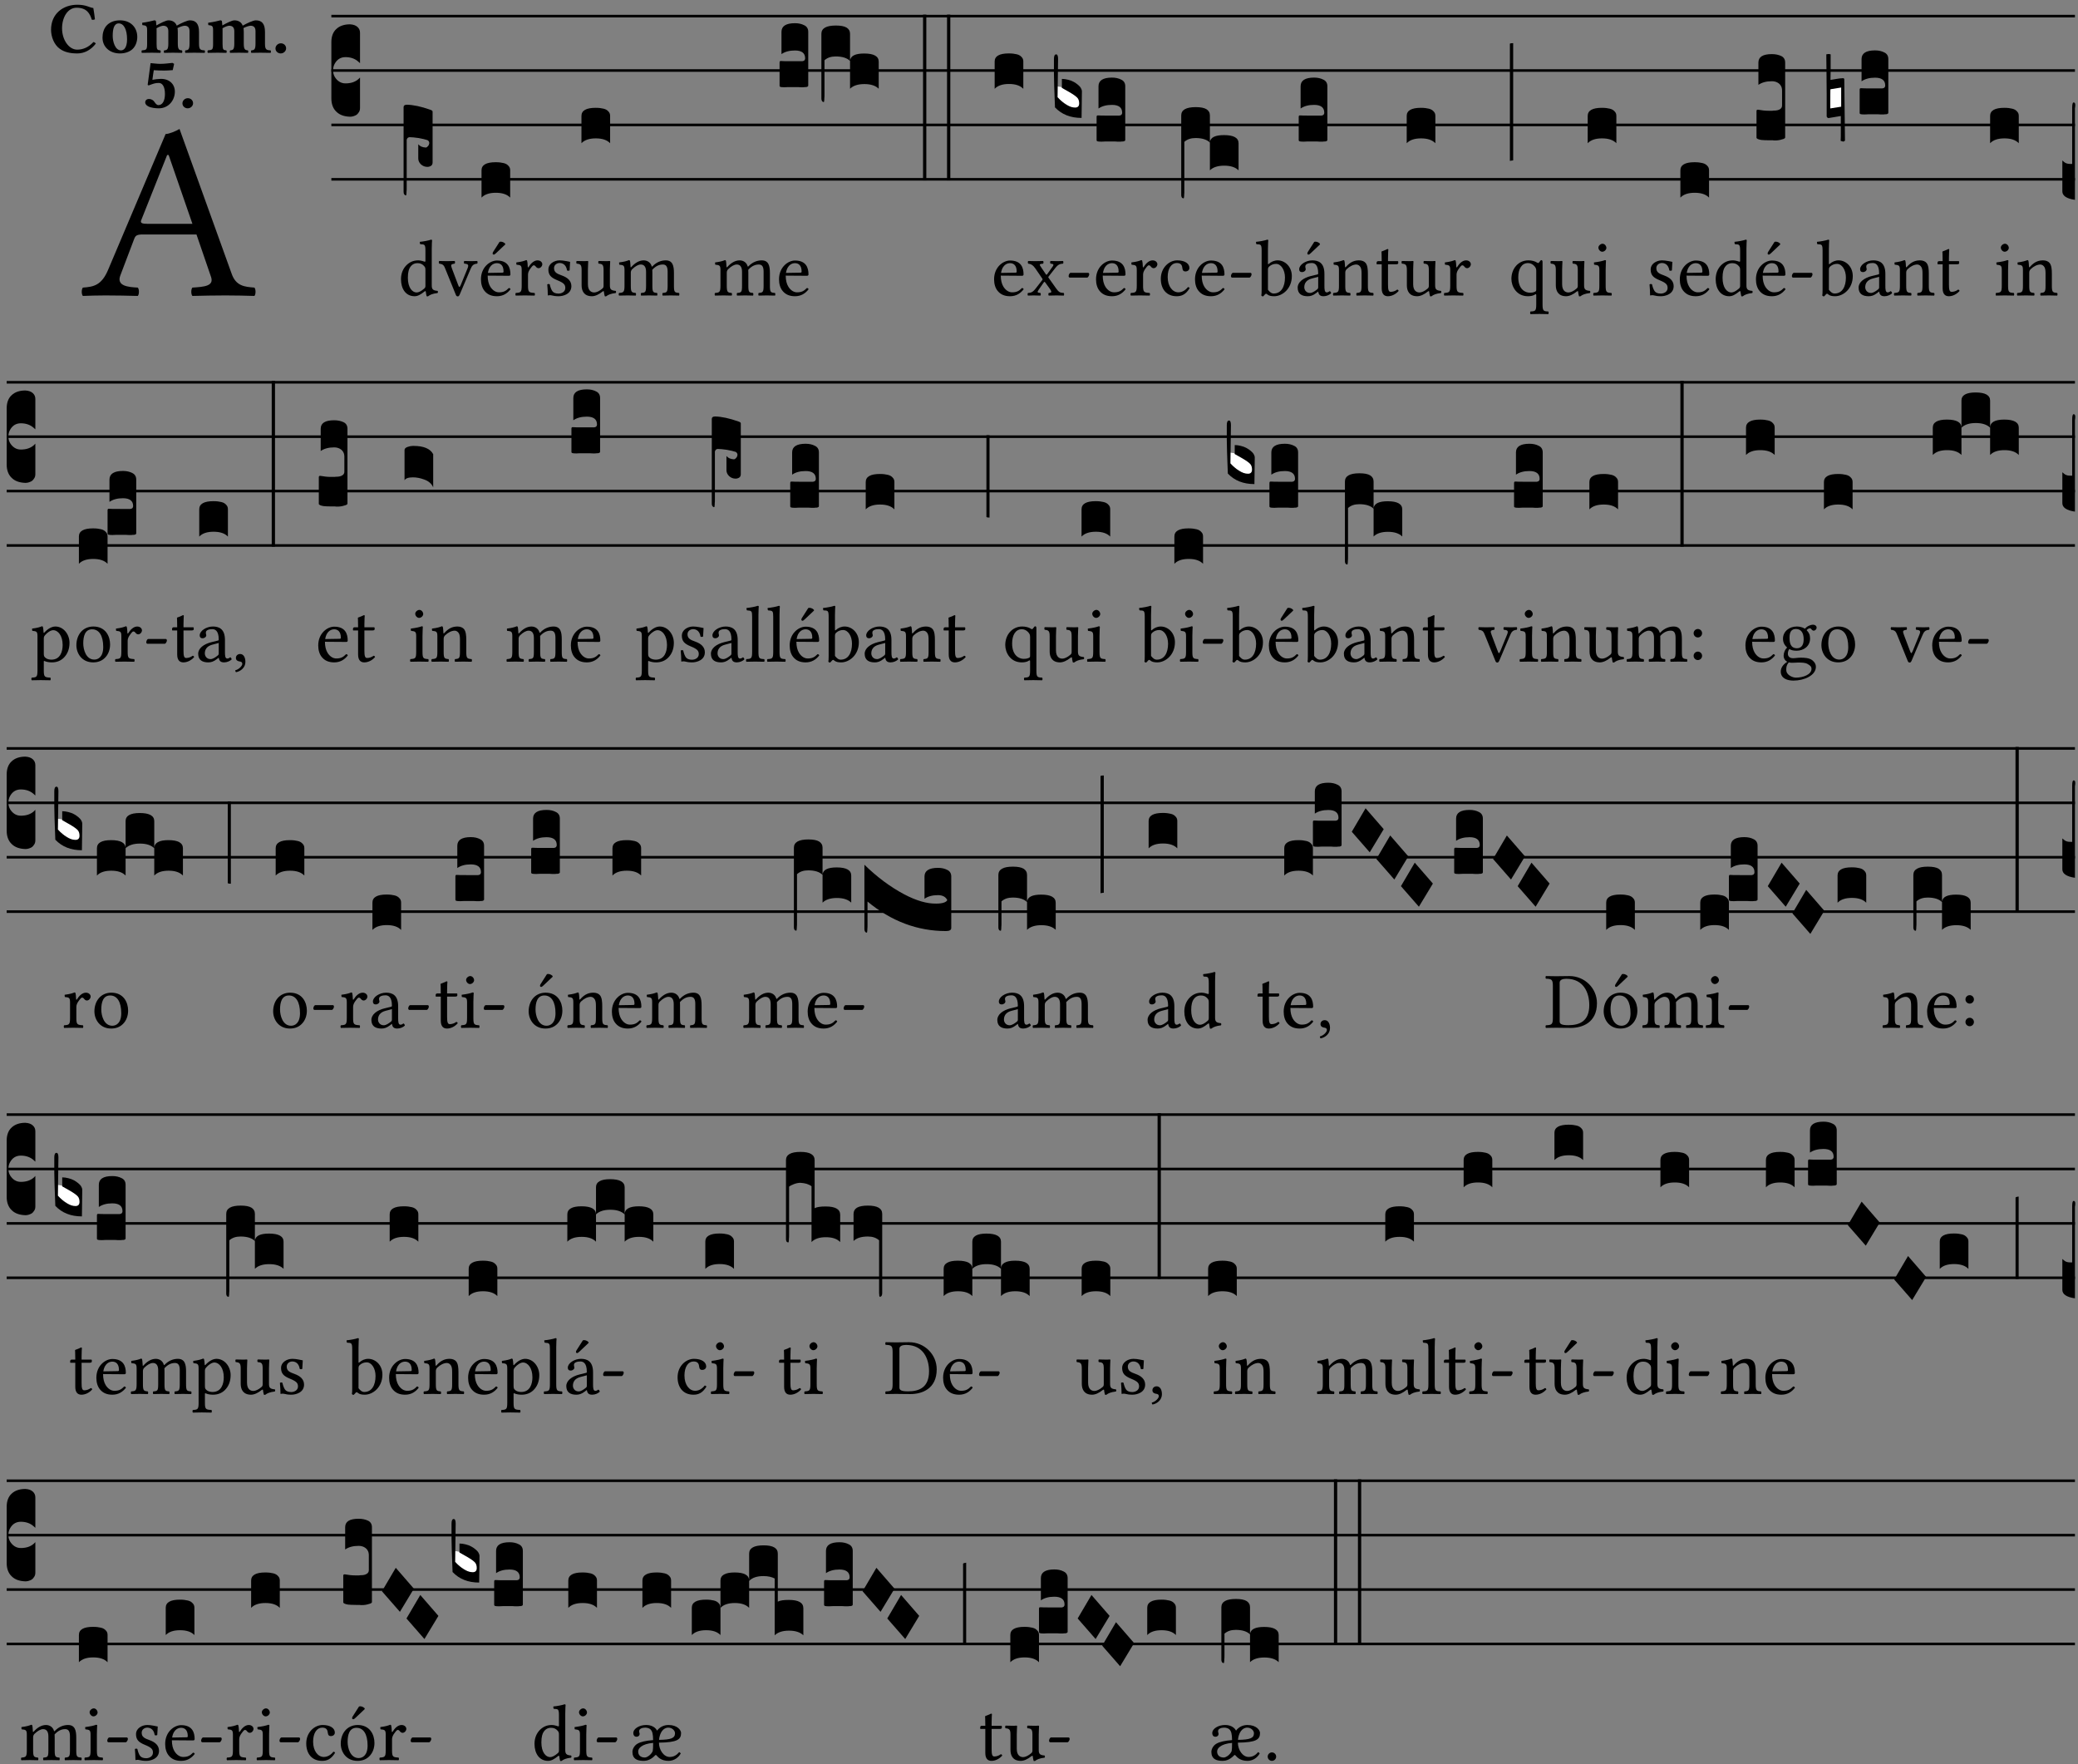 <?xml version="1.0" encoding="UTF-8" standalone="no"?>
<!DOCTYPE svg PUBLIC "-//W3C//DTD SVG 1.1//EN" "http://www.w3.org/Graphics/SVG/1.1/DTD/svg11.dtd">
<svg xmlns="http://www.w3.org/2000/svg" xmlns:xlink="http://www.w3.org/1999/xlink" version="1.1" width="311pt" height="264pt" viewBox="0 0 311 264">
<rect x="0" y="0" width="311" height="264" fill="#808080" stroke="none"/>
<g enable-background="new">
<clipPath id="cp0">
<path transform="matrix(1,0,0,-1,-71,5598)" d="M 0 0 L 453.543 0 L 453.543 5669.291 L 0 5669.291 Z "/>
</clipPath>
<g clip-path="url(#cp0)">
<symbol id="font_1_22">
<path d="M .262 .285 C .24 .285 .233 .288 .236 .298 L .339 .557 L .345 .557 L .439 .285 L .262 .285 M .154 .081 L .209 .226 C .214 .239 .22 .243 .244 .243 L .455 .243 L .513 .074 C .524 .039 .486 .036 .439 .033 C .433 .027 .433 .006 .439 0 C .476 .001 .531 .002 .57 .002 C .611 .002 .649 .001 .684 0 C .69 .006 .69 .027 .684 .033 C .645 .036 .611 .039 .594 .088 L .388 .66 C .373 .651 .346 .64 .333 .64 L .106 .104 C .08 .042 .049 .036 .006 .033 C 0 .027 0 .006 .006 0 C .032 .001 .064 .002 .095 .002 C .136 .002 .186 .001 .223 0 C .229 .006 .229 .027 .223 .033 C .185 .035 .138 .039 .154 .081 Z "/>
</symbol>
<use xlink:href="#font_1_22" transform="matrix(37.858,0,0,-37.858,12.179,44.286)"/>
<symbol id="font_2_24">
<path d="M .36 0 C .457 0 .546 .046 .614 .135 C .609 .144 .592 .156 .581 .156 C .51 .078 .429 .052 .359 .052 C .243 .052 .151 .188 .151 .344 C .151 .499 .231 .627 .35 .627 C .488 .627 .533 .549 .559 .463 C .571 .459 .59 .462 .602 .468 C .597 .52 .589 .568 .58 .623 C .529 .628 .484 .668 .361 .668 C .165 .668 0 .545 0 .325 C 0 .231 .04 .12 .121 .063 C .185 .017 .263 0 .36 0 Z "/>
</symbol>
<symbol id="font_2_50">
<path d="M .223 .412 C .291 .412 .337 .331 .337 .194 C .337 .073 .29 .042 .254 .042 C .172 .042 .14 .165 .14 .239 C .14 .331 .156 .412 .223 .412 M 0 .217 C 0 .086 .103 0 .238 0 C .308 0 .367 .02 .409 .057 C .459 .102 .477 .17 .477 .226 C .477 .356 .387 .454 .239 .454 C .156 .454 .094 .425 .054 .38 C .016 .336 0 .276 0 .217 Z "/>
</symbol>
<symbol id="font_2_4e">
<path d="M .208 .124 L .208 .323 C .208 .328 .207 .333 .207 .337 C .246 .361 .282 .372 .299 .372 C .339 .372 .369 .354 .369 .297 L .369 .13 C .369 .046 .353 .037 .312 .034 C .306 .028 .306 .006 .312 0 C .354 .001 .386 .002 .434 .002 C .482 .002 .513 .001 .556 0 C .562 .006 .562 .028 .556 .034 C .516 .037 .499 .046 .499 .13 L .499 .286 C .499 .31 .497 .33 .495 .34 C .533 .36 .575 .372 .592 .372 C .632 .372 .66 .354 .66 .297 L .66 .13 C .66 .046 .644 .037 .603 .034 C .597 .028 .597 .006 .603 0 C .645 .001 .677 .002 .725 .002 C .78 .002 .824 .001 .867 0 C .873 .006 .873 .028 .867 .034 C .806 .037 .79 .046 .79 .13 L .79 .286 C .79 .396 .75 .446 .664 .446 C .627 .446 .542 .406 .484 .373 C .469 .417 .429 .446 .371 .446 C .335 .446 .262 .408 .205 .376 C .203 .405 .2 .429 .2 .429 C .199 .441 .191 .446 .177 .446 C .14 .436 .08 .422 .011 .413 C .009 .407 .011 .387 .013 .381 C .067 .375 .078 .368 .078 .311 L .078 .124 C .078 .041 .067 .039 .006 .034 C 0 .028 0 .006 .006 0 C .048 .001 .089 .002 .143 .002 C .188 .002 .217 .001 .26 0 C .266 .006 .266 .028 .26 .034 C .218 .038 .208 .041 .208 .124 Z "/>
</symbol>
<symbol id="font_2_f">
<path d="M 0 .068 C 0 .03 .032 0 .072 0 C .112 0 .146 .032 .146 .07 C .146 .109 .114 .139 .074 .139 C .034 .139 0 .107 0 .068 Z "/>
</symbol>
<symbol id="font_2_16">
<path d="M .271 .198 C .271 .1 .236 .044 .181 .044 C .161 .044 .142 .064 .126 .089 C .113 .109 .088 .128 .051 .128 C .015 .128 0 .103 0 .081 C 0 .063 .014 .041 .04 .028 C .078 .007 .139 0 .187 0 C .32 0 .407 .109 .407 .229 C .407 .329 .335 .404 .217 .404 C .186 .404 .123 .397 .099 .391 C .106 .443 .112 .491 .118 .523 C .15 .52 .221 .518 .263 .518 C .299 .518 .317 .52 .378 .524 L .397 .61 L .374 .623 C .301 .616 .264 .61 .204 .61 C .163 .61 .131 .616 .074 .62 L .034 .322 L .047 .314 C .12 .341 .138 .348 .188 .348 C .235 .348 .271 .298 .271 .198 Z "/>
</symbol>
<use xlink:href="#font_2_24" transform="matrix(10.909,0,0,-10.909,7.64,7.996)"/>
<use xlink:href="#font_2_50" transform="matrix(10.909,0,0,-10.909,15.341,7.996)"/>
<use xlink:href="#font_2_4e" transform="matrix(10.909,0,0,-10.909,21.167,7.909)"/>
<use xlink:href="#font_2_4e" transform="matrix(10.909,0,0,-10.909,31.04,7.909)"/>
<use xlink:href="#font_2_f" transform="matrix(10.909,0,0,-10.909,41.229,7.996)"/>
<use xlink:href="#font_2_16" transform="matrix(10.909,0,0,-10.909,21.729,16.21)"/>
<use xlink:href="#font_2_f" transform="matrix(10.909,0,0,-10.909,27.304,16.21)"/>
<path transform="matrix(1,0,0,-1,49.592,2.411)" stroke-width=".388" stroke-linecap="butt" stroke-miterlimit="10" stroke-linejoin="miter" fill="none" stroke="#000000" d="M 0 0 L 260.951 0 "/>
<path transform="matrix(1,0,0,-1,49.592,10.552)" stroke-width=".388" stroke-linecap="butt" stroke-miterlimit="10" stroke-linejoin="miter" fill="none" stroke="#000000" d="M 0 0 L 260.951 0 "/>
<path transform="matrix(1,0,0,-1,49.592,18.693)" stroke-width=".388" stroke-linecap="butt" stroke-miterlimit="10" stroke-linejoin="miter" fill="none" stroke="#000000" d="M 0 0 L 260.951 0 "/>
<path transform="matrix(1,0,0,-1,49.592,26.833)" stroke-width=".388" stroke-linecap="butt" stroke-miterlimit="10" stroke-linejoin="miter" fill="none" stroke="#000000" d="M 0 0 L 260.951 0 "/>
<symbol id="font_3_d">
<path d="M 0 .106 L 0 .432 C 0 .465 .01 .491 .029 .508 C .048 .526 .075 .535 .108 .535 C .127 .534 .141 .529 .151 .52 C .161 .511 .166 .5 .166 .486 L .166 .31 L .156 .319 C .137 .336 .112 .345 .082 .345 C .054 .345 .033 .332 .019 .306 C .013 .295 .01 .282 .01 .268 C .01 .255 .013 .242 .02 .23 C .027 .219 .035 .21 .046 .203 C .057 .196 .069 .193 .082 .193 C .113 .193 .137 .201 .156 .217 L .166 .227 L .166 .05 C .166 .039 .163 .03 .157 .023 C .152 .015 .145 .009 .136 .006 C .127 .002 .118 0 .108 0 C .075 .001 .048 .01 .029 .029 C .01 .047 0 .073 0 .106 Z "/>
</symbol>
<use xlink:href="#font_3_d" transform="matrix(25.843,0,0,-25.843,49.592,17.465)"/>
<symbol id="font_1_45">
<path d="M .306 .137 C .306 .118 .304 .11 .29 .098 C .253 .066 .221 .05 .196 .05 C .142 .05 .086 .109 .086 .234 C .086 .306 .1 .346 .115 .367 C .146 .414 .188 .417 .208 .417 C .244 .417 .269 .404 .289 .381 C .303 .365 .306 .358 .306 .327 L .306 .137 M .295 .063 C .299 .067 .309 .069 .31 .062 C .312 .037 .321 .003 .321 .003 C .329 0 .334 0 .34 .003 C .362 .021 .397 .036 .458 .043 C .464 .049 .464 .064 .458 .07 C .394 .075 .385 .094 .385 .143 L .385 .596 C .385 .661 .389 .701 .389 .701 C .389 .708 .385 .711 .376 .711 C .351 .701 .276 .687 .236 .684 C .234 .676 .236 .66 .242 .654 C .294 .651 .306 .656 .306 .572 L .306 .444 C .306 .437 .304 .435 .297 .435 C .293 .435 .252 .452 .219 .452 C .153 .452 .109 .43 .069 .392 C .026 .349 0 .29 0 .216 C 0 .093 .062 .003 .17 .003 C .209 .003 .246 .023 .295 .063 Z "/>
</symbol>
<use xlink:href="#font_1_45" transform="matrix(11.955,0,0,-11.955,60.014,44.365)"/>
<symbol id="font_3_1e3">
<path d="M 0 .021 L 0 .512 C .001 .521 .007 .525 .02 .525 C .056 .524 .101 .515 .154 .496 C .163 .493 .168 .49 .168 .485 L .168 .19 C .168 .186 .167 .183 .166 .18 C .165 .177 .163 .174 .16 .172 C .157 .17 .154 .168 .15 .167 C .147 .166 .143 .165 .138 .165 C .123 .165 .111 .17 .1 .18 C .09 .19 .085 .201 .085 .214 L .085 .296 C .095 .284 .109 .278 .128 .277 C .133 .277 .137 .28 .141 .285 C .146 .29 .148 .296 .149 .303 C .148 .312 .144 .317 .138 .32 C .126 .324 .109 .328 .087 .332 C .065 .335 .048 .337 .035 .337 C .032 .337 .028 .336 .024 .333 C .021 .33 .019 .326 .018 .322 L .018 .047 C .018 .036 .018 .027 .017 .021 C .017 .015 .017 .01 .016 .007 C .016 .004 .016 .002 .015 .001 C .014 0 .013 0 .011 0 C .008 .001 .005 .004 .003 .007 C .001 .01 0 .015 0 .021 Z "/>
</symbol>
<use xlink:href="#font_3_1e3" transform="matrix(25.843,0,0,-25.843,60.402,29.237)"/>
<symbol id="font_1_57">
<path d="M .32 .41 C .374 .406 .379 .393 .358 .343 L .278 .147 C .261 .107 .256 .108 .241 .15 L .168 .343 C .151 .391 .146 .403 .2 .41 C .206 .416 .206 .437 .2 .443 C .167 .442 .132 .441 .099 .441 C .066 .441 .036 .442 .006 .443 C 0 .437 0 .416 .006 .41 C .059 .403 .066 .387 .086 .337 L .214 .021 C .22 .006 .226 0 .239 0 C .249 0 .255 .006 .263 .023 L .396 .336 C .415 .379 .426 .405 .482 .41 C .488 .416 .488 .437 .482 .443 C .462 .442 .438 .441 .412 .441 C .379 .441 .345 .442 .32 .443 C .314 .437 .314 .416 .32 .41 Z "/>
</symbol>
<symbol id="font_1_a9">
<path d="M .233 .681 L .157 .562 C .149 .549 .146 .545 .146 .534 C .146 .527 .153 .521 .16 .521 C .167 .521 .175 .525 .19 .54 L .305 .649 L .302 .66 C .279 .682 .253 .683 .247 .683 C .242 .683 .236 .682 .233 .681 M .087 .292 C .106 .405 .176 .414 .2 .414 C .238 .414 .283 .393 .283 .309 C .283 .3 .279 .295 .268 .295 L .087 .292 M .349 .103 C .312 .065 .283 .049 .225 .049 C .189 .049 .147 .07 .116 .121 C .096 .154 .084 .2 .084 .258 L .35 .256 C .362 .256 .369 .262 .369 .273 C .369 .357 .339 .447 .2 .447 C .113 .447 0 .364 0 .212 C 0 .156 .014 .102 .047 .064 C .081 .024 .128 0 .2 0 C .276 0 .33 .035 .37 .087 C .367 .097 .361 .102 .349 .103 Z "/>
</symbol>
<use xlink:href="#font_1_57" transform="matrix(11.955,0,0,-11.955,65.657,44.353)"/>
<use xlink:href="#font_1_a9" transform="matrix(11.955,0,0,-11.955,71.981,44.33)"/>
<symbol id="font_3_40">
<path d="M .082 .205 C .101 .205 .116 .203 .128 .2 C .141 .197 .15 .191 .156 .184 C .163 .177 .166 .169 .166 .158 L .166 0 C .148 .019 .12 .028 .083 .028 C .046 .028 .018 .019 0 0 L 0 .158 C 0 .189 .027 .205 .082 .205 Z "/>
</symbol>
<use xlink:href="#font_3_40" transform="matrix(25.843,0,0,-25.843,72.066,29.572)"/>
<symbol id="font_1_53">
<path d="M .156 .36 C .154 .4 .152 .425 .148 .436 C .145 .44 .144 .444 .136 .444 C .108 .433 .082 .424 .013 .415 C .011 .409 .013 .393 .015 .387 C .069 .382 .08 .377 .08 .319 L .08 .124 C .08 .041 .068 .037 .006 .033 C 0 .027 0 .006 .006 0 C .041 .001 .08 .002 .12 .002 C .16 .002 .206 .001 .241 0 C .247 .006 .247 .027 .241 .033 C .171 .038 .159 .041 .159 .124 L .159 .263 C .159 .289 .171 .312 .183 .33 C .194 .346 .217 .379 .229 .379 C .238 .379 .247 .376 .254 .366 C .262 .356 .273 .343 .291 .343 C .315 .343 .338 .368 .338 .393 C .338 .412 .32 .441 .278 .441 C .231 .441 .19 .397 .167 .358 C .161 .347 .156 .355 .156 .36 Z "/>
</symbol>
<symbol id="font_1_54">
<path d="M 0 .148 C .004 .099 .007 .052 .007 .01 C .017 .012 .027 .013 .032 .013 C .039 .013 .045 .013 .052 .011 C .079 .004 .106 0 .143 0 C .199 0 .302 .027 .302 .126 C .302 .194 .253 .234 .185 .259 C .124 .281 .085 .297 .085 .352 C .085 .393 .121 .416 .155 .416 C .177 .416 .235 .408 .248 .323 C .254 .317 .274 .318 .28 .324 C .283 .36 .285 .397 .286 .43 C .255 .435 .207 .449 .155 .449 C .081 .449 .014 .401 .014 .337 C .014 .264 .047 .233 .124 .201 C .207 .167 .226 .146 .226 .103 C .226 .054 .178 .033 .141 .033 C .102 .033 .08 .046 .07 .057 C .048 .08 .037 .124 .031 .149 C .025 .155 .006 .154 0 .148 Z "/>
</symbol>
<symbol id="font_1_56">
<path d="M .197 .003 C .236 .003 .283 .023 .332 .063 C .337 .067 .346 .069 .347 .062 C .349 .036 .358 .003 .358 .003 C .366 0 .37 0 .377 .003 C .399 .021 .434 .036 .495 .043 C .501 .049 .501 .064 .495 .07 C .431 .075 .422 .094 .422 .143 L .422 .335 C .422 .365 .426 .438 .426 .438 C .426 .441 .423 .444 .418 .444 C .413 .443 .398 .442 .383 .442 C .351 .442 .315 .443 .281 .444 C .275 .438 .275 .417 .281 .411 C .33 .408 .343 .396 .343 .33 L .343 .137 C .343 .118 .341 .11 .327 .098 C .29 .066 .252 .05 .227 .05 C .197 .05 .147 .064 .147 .153 L .147 .335 C .147 .365 .151 .438 .151 .438 C .151 .441 .148 .444 .143 .444 C .138 .443 .123 .442 .108 .442 C .076 .442 .04 .443 .006 .444 C 0 .438 0 .417 .006 .411 C .054 .407 .068 .396 .068 .331 L .068 .139 C .068 .07 .098 .003 .197 .003 Z "/>
</symbol>
<symbol id="font_1_4e">
<path d="M .15 .36 C .148 .389 .146 .425 .142 .436 C .139 .44 .138 .444 .13 .444 C .102 .433 .076 .424 .007 .415 C .005 .409 .007 .393 .009 .387 C .063 .382 .074 .377 .074 .319 L .074 .124 C .074 .042 .061 .037 .006 .033 C 0 .027 0 .006 .006 0 C .036 .001 .074 .002 .114 .002 C .154 .002 .184 .001 .214 0 C .22 .006 .22 .027 .214 .033 C .164 .038 .153 .042 .153 .124 L .153 .288 C .153 .309 .162 .321 .17 .33 C .209 .368 .247 .389 .278 .389 C .316 .389 .344 .365 .344 .298 L .344 .124 C .344 .042 .336 .037 .282 .033 C .277 .027 .277 .006 .282 0 C .307 .001 .344 .002 .384 .002 C .424 .002 .457 .001 .482 0 C .487 .006 .487 .027 .482 .033 C .432 .037 .423 .042 .423 .124 L .423 .283 C .423 .297 .423 .311 .422 .323 C .47 .376 .515 .389 .554 .389 C .592 .389 .614 .367 .614 .3 L .614 .124 C .614 .042 .604 .037 .552 .033 C .547 .027 .547 .006 .552 0 C .577 .001 .614 .002 .654 .002 C .694 .002 .729 .001 .757 0 C .762 .006 .762 .027 .757 .033 C .702 .037 .693 .042 .693 .124 L .693 .282 C .693 .371 .678 .441 .59 .441 C .538 .441 .477 .422 .425 .367 C .422 .364 .416 .359 .414 .367 C .404 .408 .366 .441 .314 .441 C .256 .441 .203 .406 .162 .36 C .157 .354 .15 .348 .15 .36 Z "/>
</symbol>
<use xlink:href="#font_1_53" transform="matrix(11.955,0,0,-11.955,77.122,44.234)"/>
<use xlink:href="#font_1_54" transform="matrix(11.955,0,0,-11.955,81.904,44.33)"/>
<use xlink:href="#font_1_56" transform="matrix(11.955,0,0,-11.955,86.232,44.365)"/>
<use xlink:href="#font_1_4e" transform="matrix(11.955,0,0,-11.955,92.58,44.234)"/>
<use xlink:href="#font_3_40" transform="matrix(25.843,0,0,-25.843,87.022,21.432)"/>
<symbol id="font_1_46">
<path d="M .087 .292 C .106 .405 .176 .414 .2 .414 C .238 .414 .283 .393 .283 .309 C .283 .3 .279 .295 .268 .295 L .087 .292 M .349 .103 C .312 .065 .283 .049 .225 .049 C .189 .049 .147 .07 .116 .121 C .096 .154 .084 .2 .084 .258 L .35 .256 C .362 .256 .369 .262 .369 .273 C .369 .357 .339 .447 .2 .447 C .113 .447 0 .364 0 .212 C 0 .156 .014 .102 .047 .064 C .081 .024 .128 0 .2 0 C .276 0 .33 .035 .37 .087 C .367 .097 .361 .102 .349 .103 Z "/>
</symbol>
<use xlink:href="#font_1_4e" transform="matrix(11.955,0,0,-11.955,106.942,44.234)"/>
<use xlink:href="#font_1_46" transform="matrix(11.955,0,0,-11.955,116.59,44.33)"/>
<symbol id="font_3_104">
<path d="M .131 0 C .126 0 .118 0 .107 .001 C .096 .001 .087 .001 .078 .001 C .07 .001 .06 .001 .049 .001 C .038 0 .031 0 .028 0 C .016 0 .008 .001 .005 .002 C .002 .003 0 .005 0 .009 L 0 .143 C 0 .149 .002 .152 .006 .152 L .01 .152 C .015 .151 .036 .151 .075 .151 L .109 .151 C .12 .151 .128 .151 .132 .151 C .137 .152 .14 .153 .143 .155 C .146 .158 .148 .162 .148 .168 C .148 .198 .128 .213 .089 .213 C .057 .213 .031 .206 .011 .192 L .011 .321 C .011 .354 .037 .371 .089 .371 C .11 .371 .128 .367 .143 .359 C .158 .352 .166 .339 .166 .321 L .166 .01 C .166 .008 .165 .006 .164 .005 C .163 .004 .161 .003 .158 .002 C .155 .001 .151 .001 .146 .001 C .142 0 .137 0 .131 0 Z "/>
</symbol>
<symbol id="font_3_1ae">
<path d="M 0 .021 L 0 .395 C 0 .427 .028 .443 .084 .443 C .112 .443 .133 .439 .146 .431 C .159 .423 .166 .411 .166 .395 L .166 .241 C .17 .268 .197 .281 .248 .281 C .304 .281 .332 .265 .332 .234 L .332 .077 C .314 .095 .286 .104 .249 .104 C .212 .104 .184 .095 .166 .077 L .166 .238 C .149 .255 .121 .264 .083 .264 C .056 .264 .035 .257 .018 .242 L .018 .047 C .018 .035 .018 .026 .017 .02 C .017 .014 .017 .01 .016 .007 C .016 .004 .016 .002 .015 .001 C .014 0 .013 0 .011 0 C .008 .001 .005 .003 .003 .007 C .001 .01 0 .015 0 .021 Z "/>
</symbol>
<symbol id="font_3_26">
<path d="M 0 .96 L .019 .96 L .019 0 L 0 0 L 0 .96 Z "/>
</symbol>
<use xlink:href="#font_3_104" transform="matrix(25.843,0,0,-25.843,116.674,13.059)"/>
<use xlink:href="#font_3_1ae" transform="matrix(25.843,0,0,-25.843,122.931,15.269)"/>
<use xlink:href="#font_3_26" transform="matrix(25.843,0,0,-25.843,138.145,27.001)"/>
<use xlink:href="#font_3_26" transform="matrix(25.843,0,0,-25.843,141.737,27.001)"/>
<symbol id="font_1_59">
<path d="M .167 .36 C .144 .393 .151 .395 .196 .4 C .202 .406 .202 .427 .196 .433 C .169 .432 .125 .431 .095 .431 C .065 .431 .035 .432 .009 .433 C .003 .427 .003 .406 .009 .4 C .043 .397 .071 .38 .099 .339 L .186 .212 C .19 .204 .19 .201 .187 .197 L .103 .089 C .063 .038 .041 .035 .006 .033 C 0 .027 0 .006 .006 0 C .026 .001 .048 .002 .078 .002 C .108 .002 .136 .001 .162 0 C .168 .006 .168 .027 .162 .033 C .126 .036 .117 .04 .14 .073 L .203 .164 C .211 .175 .214 .174 .221 .166 L .279 .086 C .313 .038 .297 .036 .266 .033 C .26 .027 .26 .006 .266 0 C .296 .001 .329 .002 .365 .002 C .403 .002 .43 .001 .454 0 C .46 .006 .46 .027 .454 .033 C .408 .036 .394 .039 .354 .096 L .264 .223 C .259 .228 .259 .232 .264 .238 L .348 .345 C .385 .392 .408 .397 .445 .4 C .451 .406 .451 .427 .445 .433 C .425 .432 .402 .431 .372 .431 C .342 .431 .314 .432 .288 .433 C .282 .427 .282 .406 .288 .4 C .324 .396 .336 .392 .312 .359 L .247 .268 C .239 .258 .235 .258 .228 .27 L .167 .36 Z "/>
</symbol>
<symbol id="font_1_e">
<path d="M .231 0 C .244 0 .258 .028 .258 .04 C .258 .05 .254 .06 .244 .06 L .025 .06 C .013 .06 0 .037 0 .019 C 0 .009 .006 0 .015 0 L .231 0 Z "/>
</symbol>
<use xlink:href="#font_1_46" transform="matrix(11.955,0,0,-11.955,148.778,44.33)"/>
<use xlink:href="#font_1_59" transform="matrix(11.955,0,0,-11.955,153.776,44.234)"/>
<use xlink:href="#font_1_e" transform="matrix(11.955,0,0,-11.955,159.933,41.544)"/>
<use xlink:href="#font_3_40" transform="matrix(25.843,0,0,-25.843,148.863,13.291)"/>
<use xlink:href="#font_1_46" transform="matrix(11.955,0,0,-11.955,164.035,44.33)"/>
<symbol id="font_3_3a">
<path d="M 0 .065 L 0 .128 L .027 .124 L .076 .097 C .102 .082 .119 .07 .126 .061 C .133 .052 .137 .04 .137 .025 C .137 .008 .129 0 .112 0 C .101 0 .087 .005 .068 .016 C .049 .027 .033 .038 .02 .049 L 0 .065 Z "/>
</symbol>
<use xlink:href="#font_3_3a" transform="matrix(25.843,0,0,-25.843,158.125,16.224)" fill="#ffffff"/>
<symbol id="font_3_39">
<path d="M .046 .226 C .058 .226 .07 .224 .082 .221 C .094 .218 .105 .214 .114 .209 C .123 .204 .132 .198 .139 .192 C .146 .186 .152 .18 .156 .173 C .16 .166 .162 .16 .162 .155 L .16 0 C .096 0 .045 .02 .006 .061 C .002 .16 0 .225 0 .255 L 0 .341 C 0 .359 .004 .368 .013 .368 C .02 .368 .024 .359 .024 .342 L .021 .12 C .057 .08 .091 .06 .123 .06 C .138 .06 .146 .068 .146 .084 C .146 .097 .143 .108 .136 .116 C .129 .124 .114 .135 .09 .149 L .046 .174 L .046 .226 Z "/>
</symbol>
<use xlink:href="#font_3_39" transform="matrix(25.843,0,0,-25.843,157.737,17.646)"/>
<use xlink:href="#font_3_104" transform="matrix(25.843,0,0,-25.843,164.12,21.2)"/>
<symbol id="font_1_44">
<path d="M .361 .101 C .357 .11 .349 .114 .34 .115 C .306 .071 .263 .049 .22 .049 C .147 .049 .086 .123 .086 .24 C .086 .35 .134 .416 .2 .416 C .259 .416 .267 .381 .271 .346 C .274 .319 .288 .31 .309 .31 C .33 .31 .358 .323 .358 .354 C .358 .409 .301 .449 .205 .449 C .106 .449 0 .36 0 .218 C 0 .089 .072 0 .198 0 C .258 0 .311 .019 .361 .101 Z "/>
</symbol>
<use xlink:href="#font_1_53" transform="matrix(11.955,0,0,-11.955,169.176,44.234)"/>
<use xlink:href="#font_1_44" transform="matrix(11.955,0,0,-11.955,173.731,44.33)"/>
<use xlink:href="#font_1_46" transform="matrix(11.955,0,0,-11.955,178.848,44.33)"/>
<use xlink:href="#font_1_e" transform="matrix(11.955,0,0,-11.955,184.228,41.544)"/>
<symbol id="font_3_1b3">
<path d="M 0 .021 L 0 .48 C 0 .512 .028 .528 .084 .528 C .112 .528 .133 .524 .146 .516 C .159 .508 .166 .496 .166 .48 L .166 .326 C .17 .353 .197 .366 .248 .366 C .304 .366 .332 .35 .332 .319 L .332 .162 C .314 .18 .286 .189 .249 .189 C .212 .189 .184 .18 .166 .162 L .166 .323 C .149 .34 .121 .349 .083 .349 C .056 .349 .035 .342 .018 .327 L .018 .047 C .018 .035 .018 .026 .017 .02 C .017 .014 .017 .01 .016 .007 C .016 .004 .016 .002 .015 .001 C .014 0 .013 0 .011 0 C .008 .001 .006 .002 .004 .004 C .003 .005 .002 .008 .001 .011 C 0 .014 0 .017 0 .021 Z "/>
</symbol>
<use xlink:href="#font_3_1b3" transform="matrix(25.843,0,0,-25.843,176.787,29.676)"/>
<symbol id="font_1_43">
<path d="M .168 .375 C .194 .398 .224 .407 .253 .407 C .314 .407 .364 .333 .364 .236 C .364 .122 .318 .036 .223 .036 C .192 .036 .171 .058 .151 .083 L .151 .333 C .151 .354 .155 .363 .168 .375 M .161 .406 C .154 .4 .151 .402 .151 .411 L .151 .595 C .151 .66 .155 .7 .155 .7 C .155 .707 .151 .71 .142 .71 C .117 .7 .042 .686 .002 .683 C 0 .675 .002 .659 .008 .653 C .06 .65 .072 .655 .072 .571 L .072 .083 C .072 .044 .071 .026 .068 .012 C .073 .004 .078 0 .09 0 C .096 .005 .106 .015 .113 .024 C .124 .036 .13 .036 .141 .026 C .163 .007 .193 .002 .229 .002 C .331 .002 .45 .095 .45 .254 C .45 .376 .36 .451 .273 .451 C .23 .451 .192 .434 .161 .406 Z "/>
</symbol>
<symbol id="font_1_a1">
<path d="M .208 .681 L .132 .562 C .124 .549 .121 .545 .121 .534 C .121 .527 .128 .521 .135 .521 C .142 .521 .15 .525 .165 .54 L .28 .649 L .277 .66 C .254 .682 .228 .683 .222 .683 C .217 .683 .211 .682 .208 .681 M .257 .243 L .257 .111 C .257 .098 .251 .091 .243 .085 C .217 .064 .183 .041 .155 .041 C .105 .041 .083 .081 .083 .112 C .083 .157 .104 .203 .178 .222 L .257 .243 M .257 .058 C .263 .027 .273 0 .324 0 C .362 0 .398 .017 .419 .037 C .417 .049 .413 .057 .402 .064 C .394 .057 .377 .048 .365 .048 C .336 .048 .335 .087 .335 .133 L .335 .28 C .335 .422 .257 .449 .184 .449 C .102 .449 .019 .395 .019 .338 C .019 .314 .031 .302 .054 .302 C .083 .302 .101 .323 .101 .336 C .101 .343 .1 .35 .098 .354 C .097 .357 .096 .363 .096 .374 C .096 .405 .138 .416 .176 .416 C .21 .416 .257 .399 .257 .286 C .257 .279 .254 .275 .251 .274 L .165 .253 C .069 .229 0 .176 0 .108 C 0 .026 .056 0 .126 0 C .16 0 .191 .008 .235 .042 L .255 .058 L .257 .058 Z "/>
</symbol>
<use xlink:href="#font_1_43" transform="matrix(11.955,0,0,-11.955,187.96,44.353)"/>
<use xlink:href="#font_1_a1" transform="matrix(11.955,0,0,-11.955,194.212,44.33)"/>
<use xlink:href="#font_3_104" transform="matrix(25.843,0,0,-25.843,194.369,21.2)"/>
<symbol id="font_1_4f">
<path d="M .164 .36 C .157 .353 .152 .35 .152 .36 C .151 .387 .148 .425 .144 .436 C .141 .44 .14 .444 .132 .444 C .104 .433 .078 .424 .009 .415 C .007 .409 .009 .393 .011 .387 C .065 .382 .076 .377 .076 .319 L .076 .124 C .076 .042 .066 .038 .006 .033 C 0 .027 0 .006 .006 0 C .036 .001 .076 .002 .116 .002 C .156 .002 .186 .001 .216 0 C .222 .006 .222 .027 .216 .033 C .165 .038 .155 .042 .155 .124 L .155 .288 C .155 .309 .164 .321 .172 .33 C .21 .367 .255 .389 .294 .389 C .314 .389 .335 .376 .347 .353 C .357 .333 .359 .306 .359 .276 L .359 .124 C .359 .042 .349 .038 .297 .033 C .292 .027 .292 .006 .297 0 C .327 .001 .359 .002 .399 .002 C .439 .002 .475 .001 .505 0 C .51 .006 .51 .027 .505 .033 C .449 .038 .438 .042 .438 .124 L .438 .273 C .438 .328 .434 .376 .411 .407 C .394 .429 .363 .441 .328 .441 C .279 .441 .223 .428 .164 .36 Z "/>
</symbol>
<symbol id="font_1_55">
<path d="M .018 .439 C .004 .439 0 .427 0 .419 L 0 .406 C 0 .401 .001 .4 .005 .4 L .064 .4 L .064 .099 C .064 .028 .095 0 .141 0 C .187 0 .237 .022 .276 .066 C .274 .076 .268 .082 .258 .083 C .232 .063 .202 .055 .176 .055 C .149 .055 .143 .085 .143 .147 L .143 .4 L .247 .4 C .257 .4 .271 .404 .271 .413 L .271 .433 C .271 .437 .268 .439 .263 .439 L .143 .439 L .143 .478 C .143 .543 .147 .583 .147 .583 C .147 .589 .144 .591 .139 .591 C .134 .591 .126 .587 .117 .582 C .105 .576 .095 .572 .083 .568 C .071 .565 .061 .561 .061 .555 C .061 .543 .064 .55 .064 .439 L .018 .439 Z "/>
</symbol>
<use xlink:href="#font_1_4f" transform="matrix(11.955,0,0,-11.955,199.485,44.234)"/>
<use xlink:href="#font_1_55" transform="matrix(11.955,0,0,-11.955,206.025,44.33)"/>
<use xlink:href="#font_1_56" transform="matrix(11.955,0,0,-11.955,209.743,44.365)"/>
<use xlink:href="#font_1_53" transform="matrix(11.955,0,0,-11.955,216.091,44.234)"/>
<symbol id="font_3_34">
<path d="M .019 .682 L .019 .003 C .009 .002 .003 .001 0 0 L 0 .679 C .003 .681 .01 .682 .019 .682 Z "/>
</symbol>
<use xlink:href="#font_3_40" transform="matrix(25.843,0,0,-25.843,210.532,21.432)"/>
<use xlink:href="#font_3_34" transform="matrix(25.843,0,0,-25.843,225.975,24.081)"/>
<symbol id="font_1_52">
<path d="M .287 .602 C .307 .58 .311 .565 .311 .541 L .311 .311 C .311 .293 .31 .288 .297 .281 C .273 .269 .246 .268 .231 .268 C .173 .268 .086 .31 .086 .461 C .086 .565 .128 .639 .208 .639 C .238 .639 .265 .626 .287 .602 M .311 .123 C .311 .04 .3 .036 .239 .033 C .233 .027 .233 .006 .239 0 C .274 .001 .311 .002 .351 .002 C .391 .002 .429 .001 .462 0 C .468 .006 .468 .027 .462 .033 C .401 .036 .39 .04 .39 .123 L .39 .651 C .39 .665 .386 .676 .375 .676 C .368 .676 .362 .668 .354 .657 C .341 .639 .337 .636 .325 .643 C .293 .664 .254 .673 .212 .673 C .09 .673 0 .573 0 .441 C 0 .348 .063 .224 .207 .224 C .234 .224 .266 .229 .284 .239 C .307 .253 .311 .255 .311 .234 L .311 .123 Z "/>
</symbol>
<symbol id="font_1_4a">
<path d="M .066 .601 C .066 .575 .09 .549 .114 .549 C .142 .549 .166 .575 .166 .597 C .166 .621 .145 .649 .118 .649 C .094 .649 .066 .625 .066 .601 M .157 .124 L .157 .323 C .157 .373 .161 .437 .161 .437 C .161 .441 .156 .444 .148 .444 C .119 .433 .08 .424 .011 .415 C .009 .409 .011 .393 .013 .387 C .067 .381 .078 .376 .078 .319 L .078 .124 C .078 .041 .067 .038 .006 .033 C 0 .027 0 .006 .006 0 C .039 .001 .078 .002 .118 .002 C .158 .002 .196 .001 .229 0 C .235 .006 .235 .027 .229 .033 C .168 .037 .157 .041 .157 .124 Z "/>
</symbol>
<use xlink:href="#font_1_52" transform="matrix(11.955,0,0,-11.955,226.201,47.007)"/>
<use xlink:href="#font_1_56" transform="matrix(11.955,0,0,-11.955,232.036,44.365)"/>
<use xlink:href="#font_1_4a" transform="matrix(11.955,0,0,-11.955,238.432,44.234)"/>
<use xlink:href="#font_3_40" transform="matrix(25.843,0,0,-25.843,237.62,21.432)"/>
<use xlink:href="#font_1_54" transform="matrix(11.955,0,0,-11.955,246.875,44.33)"/>
<use xlink:href="#font_1_46" transform="matrix(11.955,0,0,-11.955,251.406,44.33)"/>
<use xlink:href="#font_3_40" transform="matrix(25.843,0,0,-25.843,251.491,29.572)"/>
<use xlink:href="#font_1_45" transform="matrix(11.955,0,0,-11.955,256.774,44.365)"/>
<use xlink:href="#font_1_a9" transform="matrix(11.955,0,0,-11.955,262.8,44.33)"/>
<use xlink:href="#font_1_e" transform="matrix(11.955,0,0,-11.955,268.18,41.544)"/>
<symbol id="font_3_105">
<path d="M 0 .016 L 0 .169 C 0 .175 .002 .178 .006 .178 L .01 .178 C .031 .174 .051 .172 .069 .172 C .073 .172 .077 .172 .081 .172 C .085 .172 .089 .172 .092 .172 C .096 .173 .099 .173 .102 .173 C .117 .173 .128 .176 .136 .181 C .144 .186 .148 .193 .148 .202 L .148 .289 C .148 .299 .146 .308 .142 .315 C .138 .323 .131 .33 .122 .335 C .113 .34 .102 .343 .089 .343 C .057 .343 .031 .336 .011 .322 L .011 .451 C .011 .484 .037 .5 .089 .5 C .11 .5 .128 .496 .143 .489 C .158 .482 .166 .469 .166 .451 L .166 .017 C .166 .013 .16 .009 .147 .006 C .135 .002 .122 0 .107 0 C .104 0 .099 0 .094 .001 C .089 .001 .082 .001 .074 .001 C .052 .001 .036 .002 .027 .003 C .009 .006 0 .011 0 .016 Z "/>
</symbol>
<use xlink:href="#font_3_105" transform="matrix(25.843,0,0,-25.843,262.884,21.019)"/>
<symbol id="font_1_42">
<path d="M .257 .243 L .257 .111 C .257 .098 .251 .091 .243 .085 C .217 .064 .183 .041 .155 .041 C .105 .041 .083 .081 .083 .112 C .083 .157 .104 .203 .178 .222 L .257 .243 M .257 .058 C .263 .027 .273 0 .324 0 C .362 0 .398 .017 .419 .037 C .417 .049 .413 .057 .402 .064 C .394 .057 .377 .048 .365 .048 C .336 .048 .335 .087 .335 .133 L .335 .28 C .335 .422 .257 .449 .184 .449 C .102 .449 .019 .395 .019 .338 C .019 .314 .031 .302 .054 .302 C .083 .302 .101 .323 .101 .336 C .101 .343 .1 .35 .098 .354 C .097 .357 .096 .363 .096 .374 C .096 .405 .138 .416 .176 .416 C .21 .416 .257 .399 .257 .286 C .257 .279 .254 .275 .251 .274 L .165 .253 C .069 .229 0 .176 0 .108 C 0 .026 .056 0 .126 0 C .16 0 .191 .008 .235 .042 L .255 .058 L .257 .058 Z "/>
</symbol>
<use xlink:href="#font_1_43" transform="matrix(11.955,0,0,-11.955,271.912,44.353)"/>
<use xlink:href="#font_1_42" transform="matrix(11.955,0,0,-11.955,278.164,44.33)"/>
<use xlink:href="#font_1_4f" transform="matrix(11.955,0,0,-11.955,283.437,44.234)"/>
<use xlink:href="#font_1_55" transform="matrix(11.955,0,0,-11.955,289.976,44.33)"/>
<symbol id="font_3_3e">
<path d="M 0 0 L .001 .122 L .07 .133 L .07 .012 L 0 0 Z "/>
</symbol>
<use xlink:href="#font_3_3e" transform="matrix(25.843,0,0,-25.843,273.851,16.379)" fill="#ffffff"/>
<symbol id="font_3_3d">
<path d="M 0 .505 C .002 .506 .004 .506 .006 .506 C .008 .507 .011 .507 .014 .507 C .017 .507 .021 .506 .025 .505 L .025 .416 L .024 .357 L .054 .362 C .071 .365 .085 .367 .097 .367 C .101 .367 .103 .365 .104 .361 L .108 .006 C .105 .002 .101 0 .097 0 C .096 0 .092 .001 .083 .004 C .084 .005 .084 .038 .084 .103 L .084 .148 L .012 .136 C .007 .137 .003 .141 .002 .146 L .002 .277 L .001 .398 L 0 .484 L 0 .505 M .086 .313 L .024 .303 C .023 .303 .023 .266 .023 .192 L .086 .202 L .086 .313 Z "/>
</symbol>
<use xlink:href="#font_3_3d" transform="matrix(25.843,0,0,-25.843,273.334,21.186)"/>
<use xlink:href="#font_3_104" transform="matrix(25.843,0,0,-25.843,278.322,17.129)"/>
<use xlink:href="#font_1_4a" transform="matrix(11.955,0,0,-11.955,298.659,44.234)"/>
<use xlink:href="#font_1_4f" transform="matrix(11.955,0,0,-11.955,301.851,44.234)"/>
<symbol id="font_3_14">
<path d="M 0 .049 L 0 .228 C .006 .223 .011 .218 .016 .215 C .021 .212 .027 .21 .033 .209 C .04 .208 .048 .208 .057 .208 L .057 .535 C .057 .554 .06 .564 .065 .564 L .066 .564 C .072 .564 .075 .559 .075 .548 C .075 .543 .074 .537 .073 .53 L .073 0 C .024 .007 0 .024 0 .049 Z "/>
</symbol>
<use xlink:href="#font_3_40" transform="matrix(25.843,0,0,-25.843,297.847,21.432)"/>
<use xlink:href="#font_3_14" transform="matrix(25.843,0,0,-25.843,308.657,29.908)"/>
<path transform="matrix(1,0,0,-1,1,57.206)" stroke-width=".388" stroke-linecap="butt" stroke-miterlimit="10" stroke-linejoin="miter" fill="none" stroke="#000000" d="M 0 0 L 309.543 0 "/>
<path transform="matrix(1,0,0,-1,1,65.347)" stroke-width=".388" stroke-linecap="butt" stroke-miterlimit="10" stroke-linejoin="miter" fill="none" stroke="#000000" d="M 0 0 L 309.543 0 "/>
<path transform="matrix(1,0,0,-1,1,73.487)" stroke-width=".388" stroke-linecap="butt" stroke-miterlimit="10" stroke-linejoin="miter" fill="none" stroke="#000000" d="M 0 0 L 309.543 0 "/>
<path transform="matrix(1,0,0,-1,1,81.628)" stroke-width=".388" stroke-linecap="butt" stroke-miterlimit="10" stroke-linejoin="miter" fill="none" stroke="#000000" d="M 0 0 L 309.543 0 "/>
<use xlink:href="#font_3_d" transform="matrix(25.843,0,0,-25.843,1,72.26)"/>
<symbol id="font_1_51">
<path d="M .173 .565 C .199 .597 .244 .627 .274 .627 C .338 .627 .393 .555 .393 .442 C .393 .36 .364 .258 .252 .258 C .234 .258 .199 .263 .181 .279 C .16 .297 .157 .302 .157 .339 L .157 .521 C .157 .542 .161 .55 .173 .565 M .154 .602 C .152 .632 .15 .657 .146 .668 C .143 .672 .142 .676 .134 .676 C .106 .665 .08 .656 .011 .647 C .009 .641 .011 .625 .013 .619 C .067 .614 .078 .609 .078 .551 L .078 .124 C .078 .041 .067 .036 .006 .033 C 0 .027 0 .006 .006 0 C .041 .001 .078 .002 .118 .002 C .158 .002 .206 .001 .239 0 C .245 .006 .245 .027 .239 .033 C .168 .037 .157 .041 .157 .124 L .157 .232 C .157 .245 .16 .243 .171 .239 C .195 .229 .226 .224 .258 .224 C .314 .224 .364 .241 .405 .28 C .452 .326 .479 .388 .479 .469 C .479 .575 .404 .673 .302 .673 C .255 .673 .204 .642 .165 .598 C .159 .591 .154 .592 .154 .602 Z "/>
</symbol>
<symbol id="font_1_50">
<path d="M 0 .215 C 0 .113 .068 0 .21 0 C .274 0 .322 .022 .356 .056 C .401 .099 .422 .162 .422 .224 C .422 .328 .365 .449 .212 .449 C .146 .449 .091 .422 .055 .379 C .019 .336 0 .278 0 .215 M .197 .414 C .283 .414 .336 .336 .336 .192 C .336 .066 .271 .035 .224 .035 C .12 .035 .086 .161 .086 .238 C .086 .325 .107 .414 .197 .414 Z "/>
</symbol>
<use xlink:href="#font_1_51" transform="matrix(11.955,0,0,-11.955,4.677,101.801)"/>
<use xlink:href="#font_1_50" transform="matrix(11.955,0,0,-11.955,11.432,99.123)"/>
<use xlink:href="#font_1_53" transform="matrix(11.955,0,0,-11.955,17.206,99.028)"/>
<use xlink:href="#font_1_e" transform="matrix(11.955,0,0,-11.955,21.892,96.338)"/>
<use xlink:href="#font_3_40" transform="matrix(25.843,0,0,-25.843,11.809,84.367)"/>
<use xlink:href="#font_3_104" transform="matrix(25.843,0,0,-25.843,16.099,80.064)"/>
<symbol id="font_1_d">
<path d="M .061 .228 C .03 .228 .008 .207 .008 .179 C .008 .147 .034 .138 .052 .135 C .071 .133 .088 .127 .088 .104 C .088 .083 .052 .037 0 .024 C 0 .014 .002 .007 .009 0 C .069 .011 .127 .059 .127 .129 C .127 .189 .101 .228 .061 .228 Z "/>
</symbol>
<use xlink:href="#font_1_55" transform="matrix(11.955,0,0,-11.955,25.754,99.123)"/>
<use xlink:href="#font_1_42" transform="matrix(11.955,0,0,-11.955,29.663,99.123)"/>
<use xlink:href="#font_1_d" transform="matrix(11.955,0,0,-11.955,35.21,100.594)"/>
<use xlink:href="#font_3_40" transform="matrix(25.843,0,0,-25.843,29.82,80.297)"/>
<use xlink:href="#font_3_26" transform="matrix(25.843,0,0,-25.843,40.666,81.796)"/>
<use xlink:href="#font_1_46" transform="matrix(11.955,0,0,-11.955,47.628,99.123)"/>
<use xlink:href="#font_1_55" transform="matrix(11.955,0,0,-11.955,52.829,99.123)"/>
<use xlink:href="#font_3_105" transform="matrix(25.843,0,0,-25.843,47.713,75.813)"/>
<use xlink:href="#font_1_4a" transform="matrix(11.955,0,0,-11.955,61.356,99.028)"/>
<use xlink:href="#font_1_4f" transform="matrix(11.955,0,0,-11.955,64.548,99.028)"/>
<symbol id="font_3_44">
<path d="M .048 .24 L .052 .24 C .111 .24 .149 .224 .166 .192 L .166 0 C .157 .021 .14 .036 .115 .045 C .091 .054 .069 .058 .049 .058 C .022 .058 .006 .052 0 .041 L 0 .216 C 0 .224 .006 .23 .017 .234 C .028 .238 .039 .24 .048 .24 Z "/>
</symbol>
<use xlink:href="#font_3_44" transform="matrix(25.843,0,0,-25.843,60.544,72.932)"/>
<use xlink:href="#font_1_4e" transform="matrix(11.955,0,0,-11.955,75.789,99.028)"/>
<use xlink:href="#font_1_46" transform="matrix(11.955,0,0,-11.955,85.437,99.123)"/>
<use xlink:href="#font_3_104" transform="matrix(25.843,0,0,-25.843,85.522,67.854)"/>
<use xlink:href="#font_1_51" transform="matrix(11.955,0,0,-11.955,95.124,101.801)"/>
<use xlink:href="#font_1_54" transform="matrix(11.955,0,0,-11.955,101.879,99.123)"/>
<use xlink:href="#font_1_42" transform="matrix(11.955,0,0,-11.955,106.398,99.123)"/>
<use xlink:href="#font_3_1e3" transform="matrix(25.843,0,0,-25.843,106.528,75.891)"/>
<symbol id="font_1_4d">
<path d="M .078 .124 C .078 .041 .067 .036 .006 .033 C 0 .027 0 .006 .006 0 C .041 .001 .078 .002 .118 .002 C .158 .002 .196 .001 .229 0 C .235 .006 .235 .027 .229 .033 C .168 .036 .157 .041 .157 .124 L .157 .585 C .157 .65 .161 .69 .161 .69 C .161 .697 .157 .7 .148 .7 C .123 .69 .048 .676 .008 .673 C .006 .665 .008 .649 .014 .643 C .072 .639 .078 .636 .078 .561 L .078 .124 Z "/>
</symbol>
<use xlink:href="#font_1_4d" transform="matrix(11.955,0,0,-11.955,111.634,99.028)"/>
<use xlink:href="#font_1_4d" transform="matrix(11.955,0,0,-11.955,114.79,99.028)"/>
<use xlink:href="#font_1_a9" transform="matrix(11.955,0,0,-11.955,118.186,99.123)"/>
<use xlink:href="#font_3_104" transform="matrix(25.843,0,0,-25.843,118.27,75.994)"/>
<use xlink:href="#font_1_43" transform="matrix(11.955,0,0,-11.955,123.159,99.147)"/>
<use xlink:href="#font_1_42" transform="matrix(11.955,0,0,-11.955,129.411,99.123)"/>
<use xlink:href="#font_1_4f" transform="matrix(11.955,0,0,-11.955,134.684,99.028)"/>
<use xlink:href="#font_1_55" transform="matrix(11.955,0,0,-11.955,141.223,99.123)"/>
<symbol id="font_3_1c">
<path d="M 0 .477 L .018 .477 L .018 0 C .008 0 .002 .001 0 .004 L 0 .477 Z "/>
</symbol>
<use xlink:href="#font_3_40" transform="matrix(25.843,0,0,-25.843,129.568,76.226)"/>
<use xlink:href="#font_3_1c" transform="matrix(25.843,0,0,-25.843,147.63,77.454)"/>
<use xlink:href="#font_1_52" transform="matrix(11.955,0,0,-11.955,150.449,101.801)"/>
<use xlink:href="#font_1_56" transform="matrix(11.955,0,0,-11.955,156.284,99.159)"/>
<use xlink:href="#font_1_4a" transform="matrix(11.955,0,0,-11.955,162.68,99.028)"/>
<use xlink:href="#font_3_40" transform="matrix(25.843,0,0,-25.843,161.867,80.297)"/>
<use xlink:href="#font_1_43" transform="matrix(11.955,0,0,-11.955,170.465,99.147)"/>
<use xlink:href="#font_1_4a" transform="matrix(11.955,0,0,-11.955,176.574,99.028)"/>
<use xlink:href="#font_1_e" transform="matrix(11.955,0,0,-11.955,180.005,96.338)"/>
<use xlink:href="#font_3_40" transform="matrix(25.843,0,0,-25.843,175.762,84.367)"/>
<use xlink:href="#font_1_43" transform="matrix(11.955,0,0,-11.955,183.64,99.147)"/>
<use xlink:href="#font_1_a9" transform="matrix(11.955,0,0,-11.955,189.904,99.123)"/>
<use xlink:href="#font_3_3a" transform="matrix(25.843,0,0,-25.843,183.994,71.019)" fill="#ffffff"/>
<use xlink:href="#font_3_39" transform="matrix(25.843,0,0,-25.843,183.606,72.441)"/>
<use xlink:href="#font_3_104" transform="matrix(25.843,0,0,-25.843,189.989,75.994)"/>
<use xlink:href="#font_1_43" transform="matrix(11.955,0,0,-11.955,194.878,99.147)"/>
<use xlink:href="#font_1_42" transform="matrix(11.955,0,0,-11.955,201.13,99.123)"/>
<use xlink:href="#font_1_4f" transform="matrix(11.955,0,0,-11.955,206.403,99.028)"/>
<use xlink:href="#font_1_55" transform="matrix(11.955,0,0,-11.955,212.942,99.123)"/>
<use xlink:href="#font_3_1b3" transform="matrix(25.843,0,0,-25.843,201.286,84.47)"/>
<use xlink:href="#font_1_57" transform="matrix(11.955,0,0,-11.955,221.242,99.147)"/>
<use xlink:href="#font_1_4a" transform="matrix(11.955,0,0,-11.955,227.411,99.028)"/>
<use xlink:href="#font_3_104" transform="matrix(25.843,0,0,-25.843,226.599,75.994)"/>
<symbol id="font_1_1b">
<path d="M 0 .336 C 0 .307 .024 .283 .053 .283 C .082 .283 .106 .307 .106 .336 C .106 .365 .082 .389 .053 .389 C .024 .389 0 .365 0 .336 M 0 .053 C 0 .024 .024 0 .053 0 C .082 0 .106 .024 .106 .053 C .106 .082 .082 .106 .053 .106 C .024 .106 0 .082 0 .053 Z "/>
</symbol>
<use xlink:href="#font_1_4f" transform="matrix(11.955,0,0,-11.955,230.603,99.028)"/>
<use xlink:href="#font_1_56" transform="matrix(11.955,0,0,-11.955,237.083,99.159)"/>
<use xlink:href="#font_1_4e" transform="matrix(11.955,0,0,-11.955,243.431,99.028)"/>
<use xlink:href="#font_1_1b" transform="matrix(11.955,0,0,-11.955,253.473,98.777)"/>
<use xlink:href="#font_3_40" transform="matrix(25.843,0,0,-25.843,237.872,76.226)"/>
<use xlink:href="#font_3_26" transform="matrix(25.843,0,0,-25.843,251.492,81.796)"/>
<use xlink:href="#font_1_46" transform="matrix(11.955,0,0,-11.955,261.228,99.123)"/>
<use xlink:href="#font_3_40" transform="matrix(25.843,0,0,-25.843,261.313,68.086)"/>
<symbol id="font_1_48">
<path d="M .287 .517 C .287 .424 .24 .405 .203 .405 C .119 .405 .11 .476 .11 .54 C .11 .61 .135 .646 .19 .646 C .253 .646 .287 .6 .287 .517 M .1 .228 C .111 .225 .127 .223 .14 .223 C .171 .223 .199 .226 .213 .226 C .263 .226 .305 .225 .334 .209 C .373 .187 .385 .173 .385 .147 C .385 .075 .279 .037 .189 .037 C .153 .037 .069 .066 .069 .134 C .069 .168 .071 .193 .1 .228 M .412 .625 C .431 .625 .449 .643 .449 .663 C .449 .684 .43 .7 .403 .7 C .377 .7 .329 .683 .303 .649 C .291 .657 .258 .677 .199 .677 C .11 .677 .028 .617 .028 .525 C .028 .471 .052 .44 .08 .413 C .052 .389 .036 .346 .036 .312 C .036 .276 .056 .248 .082 .235 C .028 .203 0 .157 0 .114 C 0 .027 .082 0 .159 0 C .294 0 .44 .065 .44 .173 C .44 .205 .425 .23 .396 .254 C .357 .286 .287 .287 .25 .287 C .232 .287 .207 .285 .183 .282 C .168 .281 .158 .28 .153 .28 C .124 .28 .089 .294 .089 .337 C .089 .357 .095 .378 .107 .395 C .131 .381 .159 .374 .198 .374 C .286 .374 .367 .429 .367 .527 C .367 .574 .353 .601 .324 .631 C .331 .641 .351 .655 .364 .655 C .371 .655 .378 .652 .384 .643 C .388 .635 .401 .625 .412 .625 Z "/>
</symbol>
<use xlink:href="#font_1_48" transform="matrix(11.955,0,0,-11.955,266.513,101.849)"/>
<use xlink:href="#font_1_50" transform="matrix(11.955,0,0,-11.955,272.598,99.123)"/>
<use xlink:href="#font_3_40" transform="matrix(25.843,0,0,-25.843,272.975,76.226)"/>
<use xlink:href="#font_1_57" transform="matrix(11.955,0,0,-11.955,282.954,99.147)"/>
<use xlink:href="#font_1_46" transform="matrix(11.955,0,0,-11.955,289.182,99.123)"/>
<use xlink:href="#font_1_e" transform="matrix(11.955,0,0,-11.955,294.562,96.338)"/>
<symbol id="font_3_51e">
<path d="M 0 .158 C 0 .189 .027 .205 .082 .205 C .138 .205 .166 .189 .166 .158 L .166 0 C .148 .019 .12 .028 .083 .028 C .046 .028 .018 .019 0 0 L 0 .158 M .166 .315 C .166 .346 .193 .362 .248 .362 C .304 .362 .332 .346 .332 .315 L .332 .158 C .314 .176 .286 .185 .249 .185 C .212 .185 .184 .176 .166 .158 L .166 .315 M .332 .158 C .332 .189 .359 .205 .414 .205 C .47 .205 .498 .189 .498 .158 L .498 0 C .48 .019 .452 .028 .415 .028 C .378 .028 .35 .019 .332 0 L .332 .158 Z "/>
</symbol>
<use xlink:href="#font_3_51e" transform="matrix(25.843,0,0,-25.843,289.267,68.086)"/>
<use xlink:href="#font_3_14" transform="matrix(25.843,0,0,-25.843,308.657,76.562)"/>
<path transform="matrix(1,0,0,-1,1,112)" stroke-width=".388" stroke-linecap="butt" stroke-miterlimit="10" stroke-linejoin="miter" fill="none" stroke="#000000" d="M 0 0 L 309.543 0 "/>
<path transform="matrix(1,0,0,-1,1,120.141)" stroke-width=".388" stroke-linecap="butt" stroke-miterlimit="10" stroke-linejoin="miter" fill="none" stroke="#000000" d="M 0 0 L 309.543 0 "/>
<path transform="matrix(1,0,0,-1,1,128.282)" stroke-width=".388" stroke-linecap="butt" stroke-miterlimit="10" stroke-linejoin="miter" fill="none" stroke="#000000" d="M 0 0 L 309.543 0 "/>
<path transform="matrix(1,0,0,-1,1,136.422)" stroke-width=".388" stroke-linecap="butt" stroke-miterlimit="10" stroke-linejoin="miter" fill="none" stroke="#000000" d="M 0 0 L 309.543 0 "/>
<use xlink:href="#font_3_d" transform="matrix(25.843,0,0,-25.843,1,127.054)"/>
<use xlink:href="#font_1_53" transform="matrix(11.955,0,0,-11.955,9.527,153.823)"/>
<use xlink:href="#font_1_50" transform="matrix(11.955,0,0,-11.955,14.13,153.918)"/>
<use xlink:href="#font_3_3a" transform="matrix(25.843,0,0,-25.843,8.513,125.813)" fill="#ffffff"/>
<use xlink:href="#font_3_39" transform="matrix(25.843,0,0,-25.843,8.125,127.235)"/>
<use xlink:href="#font_3_51e" transform="matrix(25.843,0,0,-25.843,14.507,131.021)"/>
<use xlink:href="#font_3_1c" transform="matrix(25.843,0,0,-25.843,34.086,132.248)"/>
<use xlink:href="#font_1_50" transform="matrix(11.955,0,0,-11.955,40.882,153.918)"/>
<use xlink:href="#font_1_e" transform="matrix(11.955,0,0,-11.955,46.896,151.133)"/>
<use xlink:href="#font_3_40" transform="matrix(25.843,0,0,-25.843,41.259,131.021)"/>
<use xlink:href="#font_1_53" transform="matrix(11.955,0,0,-11.955,50.945,153.823)"/>
<use xlink:href="#font_1_42" transform="matrix(11.955,0,0,-11.955,55.584,153.918)"/>
<use xlink:href="#font_1_e" transform="matrix(11.955,0,0,-11.955,61.095,151.133)"/>
<use xlink:href="#font_3_40" transform="matrix(25.843,0,0,-25.843,55.74,139.161)"/>
<use xlink:href="#font_1_55" transform="matrix(11.955,0,0,-11.955,65.204,153.918)"/>
<use xlink:href="#font_1_4a" transform="matrix(11.955,0,0,-11.955,68.97,153.823)"/>
<use xlink:href="#font_1_e" transform="matrix(11.955,0,0,-11.955,72.401,151.133)"/>
<use xlink:href="#font_3_104" transform="matrix(25.843,0,0,-25.843,68.158,134.859)"/>
<symbol id="font_1_b3">
<path d="M .229 .681 L .153 .562 C .145 .549 .142 .545 .142 .534 C .142 .527 .149 .521 .156 .521 C .163 .521 .171 .525 .186 .54 L .301 .649 L .298 .66 C .275 .682 .249 .683 .243 .683 C .238 .683 .232 .682 .229 .681 M 0 .215 C 0 .113 .068 0 .21 0 C .274 0 .322 .022 .356 .056 C .401 .099 .422 .162 .422 .224 C .422 .328 .365 .449 .212 .449 C .146 .449 .091 .422 .055 .379 C .019 .336 0 .278 0 .215 M .197 .414 C .283 .414 .336 .336 .336 .192 C .336 .066 .271 .035 .224 .035 C .12 .035 .086 .161 .086 .238 C .086 .325 .107 .414 .197 .414 Z "/>
</symbol>
<use xlink:href="#font_1_b3" transform="matrix(11.955,0,0,-11.955,79.121,153.918)"/>
<use xlink:href="#font_3_104" transform="matrix(25.843,0,0,-25.843,79.498,130.789)"/>
<use xlink:href="#font_1_4f" transform="matrix(11.955,0,0,-11.955,84.895,153.823)"/>
<use xlink:href="#font_1_46" transform="matrix(11.955,0,0,-11.955,91.578,153.918)"/>
<use xlink:href="#font_1_4e" transform="matrix(11.955,0,0,-11.955,96.719,153.823)"/>
<use xlink:href="#font_3_40" transform="matrix(25.843,0,0,-25.843,91.663,131.021)"/>
<use xlink:href="#font_1_4e" transform="matrix(11.955,0,0,-11.955,111.23,153.823)"/>
<use xlink:href="#font_1_46" transform="matrix(11.955,0,0,-11.955,120.878,153.918)"/>
<use xlink:href="#font_1_e" transform="matrix(11.955,0,0,-11.955,126.258,151.133)"/>
<symbol id="font_3_744">
<path d="M .426 .217 C .394 .217 .368 .21 .348 .196 L .348 .325 C .348 .358 .374 .375 .426 .375 C .447 .375 .465 .371 .48 .363 C .495 .356 .503 .343 .503 .325 L .503 .027 C .503 .015 .493 .009 .472 .009 C .307 .009 .155 .066 .018 .18 L .018 .047 C .018 .035 .018 .026 .017 .02 C .017 .014 .017 .01 .016 .007 C .016 .004 .016 .002 .015 .001 C .014 0 .013 0 .011 0 C .008 .001 .005 .003 .003 .007 C .001 .01 0 .015 0 .021 L 0 .393 C .073 .322 .149 .265 .23 .222 C .3 .185 .362 .167 .416 .168 C .451 .168 .473 .175 .48 .188 C .471 .207 .453 .217 .426 .217 Z "/>
</symbol>
<use xlink:href="#font_3_1b3" transform="matrix(25.843,0,0,-25.843,118.817,139.265)"/>
<use xlink:href="#font_3_744" transform="matrix(25.843,0,0,-25.843,129.37,139.562)"/>
<use xlink:href="#font_1_42" transform="matrix(11.955,0,0,-11.955,149.263,153.918)"/>
<use xlink:href="#font_1_4e" transform="matrix(11.955,0,0,-11.955,154.536,153.823)"/>
<symbol id="font_3_1b8">
<path d="M 0 .021 L 0 .323 C 0 .355 .028 .371 .084 .371 C .112 .371 .133 .367 .146 .359 C .159 .351 .166 .339 .166 .323 L .166 .169 C .17 .196 .197 .209 .248 .209 C .304 .209 .332 .193 .332 .162 L .332 .005 C .314 .023 .286 .032 .249 .032 C .212 .032 .184 .023 .166 .005 L .166 .166 C .149 .183 .121 .192 .083 .192 C .056 .192 .035 .185 .018 .17 L .018 .047 C .018 .036 .018 .027 .017 .021 C .017 .015 .017 .01 .016 .007 C .016 .004 .016 .002 .015 .001 C .014 0 .013 0 .011 0 C .008 .001 .006 .002 .004 .004 C .003 .006 .002 .008 .001 .011 C 0 .014 0 .017 0 .021 Z "/>
</symbol>
<use xlink:href="#font_3_1b8" transform="matrix(25.843,0,0,-25.843,149.42,139.278)"/>
<use xlink:href="#font_3_34" transform="matrix(25.843,0,0,-25.843,164.708,133.67)"/>
<use xlink:href="#font_1_42" transform="matrix(11.955,0,0,-11.955,171.751,153.918)"/>
<use xlink:href="#font_1_45" transform="matrix(11.955,0,0,-11.955,177.251,153.954)"/>
<use xlink:href="#font_3_40" transform="matrix(25.843,0,0,-25.843,171.908,126.95)"/>
<use xlink:href="#font_1_55" transform="matrix(11.955,0,0,-11.955,188.199,153.918)"/>
<use xlink:href="#font_1_46" transform="matrix(11.955,0,0,-11.955,192.12,153.918)"/>
<use xlink:href="#font_1_d" transform="matrix(11.955,0,0,-11.955,197.536,155.389)"/>
<symbol id="font_3_1a">
<path d="M 0 .119 L .08 .255 L .185 .134 L .104 0 L 0 .119 Z "/>
</symbol>
<use xlink:href="#font_3_40" transform="matrix(25.843,0,0,-25.843,192.205,131.021)"/>
<use xlink:href="#font_3_104" transform="matrix(25.843,0,0,-25.843,196.495,126.718)"/>
<use xlink:href="#font_3_1a" transform="matrix(25.843,0,0,-25.843,202.31,127.545)"/>
<use xlink:href="#font_3_1a" transform="matrix(25.843,0,0,-25.843,205.994,131.616)"/>
<use xlink:href="#font_3_1a" transform="matrix(25.843,0,0,-25.843,209.669,135.686)"/>
<use xlink:href="#font_3_104" transform="matrix(25.843,0,0,-25.843,217.64,130.789)"/>
<use xlink:href="#font_3_1a" transform="matrix(25.843,0,0,-25.843,223.455,131.616)"/>
<use xlink:href="#font_3_1a" transform="matrix(25.843,0,0,-25.843,227.139,135.686)"/>
<symbol id="font_1_25">
<path d="M .178 .086 L .178 .566 C .178 .601 .213 .615 .262 .615 C .478 .615 .549 .44 .549 .286 C .549 .084 .428 .034 .287 .034 C .189 .034 .178 .054 .178 .086 M .135 .647 C .099 .647 .046 .648 .006 .649 C 0 .643 0 .622 .006 .616 C .076 .613 .093 .608 .093 .525 L .093 .124 C .093 .041 .076 .036 .006 .033 C 0 .027 0 .006 .006 0 C .045 .001 .098 .002 .136 .002 C .173 .002 .215 0 .318 0 C .459 0 .645 .064 .645 .31 C .645 .496 .492 .649 .3 .649 C .229 .649 .174 .647 .135 .647 Z "/>
</symbol>
<use xlink:href="#font_1_25" transform="matrix(11.955,0,0,-11.955,231.295,153.823)"/>
<use xlink:href="#font_1_b3" transform="matrix(11.955,0,0,-11.955,240.011,153.918)"/>
<use xlink:href="#font_3_40" transform="matrix(25.843,0,0,-25.843,240.388,139.161)"/>
<use xlink:href="#font_1_4e" transform="matrix(11.955,0,0,-11.955,245.785,153.823)"/>
<use xlink:href="#font_1_4a" transform="matrix(11.955,0,0,-11.955,255.278,153.823)"/>
<use xlink:href="#font_1_e" transform="matrix(11.955,0,0,-11.955,258.709,151.133)"/>
<use xlink:href="#font_3_40" transform="matrix(25.843,0,0,-25.843,254.465,139.161)"/>
<use xlink:href="#font_3_104" transform="matrix(25.843,0,0,-25.843,258.755,134.859)"/>
<use xlink:href="#font_3_1a" transform="matrix(25.843,0,0,-25.843,264.57,135.686)"/>
<use xlink:href="#font_3_1a" transform="matrix(25.843,0,0,-25.843,268.254,139.756)"/>
<use xlink:href="#font_3_40" transform="matrix(25.843,0,0,-25.843,275.017,135.091)"/>
<use xlink:href="#font_1_4f" transform="matrix(11.955,0,0,-11.955,281.735,153.823)"/>
<use xlink:href="#font_1_46" transform="matrix(11.955,0,0,-11.955,288.418,153.918)"/>
<use xlink:href="#font_1_1b" transform="matrix(11.955,0,0,-11.955,294.157,153.572)"/>
<use xlink:href="#font_3_1b8" transform="matrix(25.843,0,0,-25.843,286.358,139.278)"/>
<use xlink:href="#font_3_26" transform="matrix(25.843,0,0,-25.843,301.646,136.59)"/>
<use xlink:href="#font_3_14" transform="matrix(25.843,0,0,-25.843,308.657,131.357)"/>
<path transform="matrix(1,0,0,-1,1,166.795)" stroke-width=".388" stroke-linecap="butt" stroke-miterlimit="10" stroke-linejoin="miter" fill="none" stroke="#000000" d="M 0 0 L 309.543 0 "/>
<path transform="matrix(1,0,0,-1,1,174.936)" stroke-width=".388" stroke-linecap="butt" stroke-miterlimit="10" stroke-linejoin="miter" fill="none" stroke="#000000" d="M 0 0 L 309.543 0 "/>
<path transform="matrix(1,0,0,-1,1,183.076)" stroke-width=".388" stroke-linecap="butt" stroke-miterlimit="10" stroke-linejoin="miter" fill="none" stroke="#000000" d="M 0 0 L 309.543 0 "/>
<path transform="matrix(1,0,0,-1,1,191.217)" stroke-width=".388" stroke-linecap="butt" stroke-miterlimit="10" stroke-linejoin="miter" fill="none" stroke="#000000" d="M 0 0 L 309.543 0 "/>
<use xlink:href="#font_3_d" transform="matrix(25.843,0,0,-25.843,1,181.849)"/>
<use xlink:href="#font_1_55" transform="matrix(11.955,0,0,-11.955,10.501,208.712)"/>
<use xlink:href="#font_1_46" transform="matrix(11.955,0,0,-11.955,14.422,208.712)"/>
<use xlink:href="#font_3_3a" transform="matrix(25.843,0,0,-25.843,8.513,180.608)" fill="#ffffff"/>
<use xlink:href="#font_3_39" transform="matrix(25.843,0,0,-25.843,8.125,182.03)"/>
<use xlink:href="#font_3_104" transform="matrix(25.843,0,0,-25.843,14.507,185.583)"/>
<use xlink:href="#font_1_4e" transform="matrix(11.955,0,0,-11.955,19.563,208.617)"/>
<use xlink:href="#font_1_51" transform="matrix(11.955,0,0,-11.955,28.792,211.39)"/>
<use xlink:href="#font_1_56" transform="matrix(11.955,0,0,-11.955,35.212,208.748)"/>
<use xlink:href="#font_1_54" transform="matrix(11.955,0,0,-11.955,41.895,208.712)"/>
<use xlink:href="#font_3_1b3" transform="matrix(25.843,0,0,-25.843,33.858,194.059)"/>
<use xlink:href="#font_1_43" transform="matrix(11.955,0,0,-11.955,51.853,208.736)"/>
<use xlink:href="#font_1_46" transform="matrix(11.955,0,0,-11.955,58.237,208.712)"/>
<use xlink:href="#font_3_40" transform="matrix(25.843,0,0,-25.843,58.321,185.815)"/>
<use xlink:href="#font_1_4f" transform="matrix(11.955,0,0,-11.955,63.377,208.617)"/>
<use xlink:href="#font_1_46" transform="matrix(11.955,0,0,-11.955,70.06,208.712)"/>
<use xlink:href="#font_3_40" transform="matrix(25.843,0,0,-25.843,70.145,193.956)"/>
<use xlink:href="#font_1_51" transform="matrix(11.955,0,0,-11.955,74.986,211.39)"/>
<use xlink:href="#font_1_4d" transform="matrix(11.955,0,0,-11.955,81.37,208.617)"/>
<use xlink:href="#font_1_a1" transform="matrix(11.955,0,0,-11.955,84.753,208.712)"/>
<use xlink:href="#font_1_e" transform="matrix(11.955,0,0,-11.955,90.265,205.927)"/>
<use xlink:href="#font_3_51e" transform="matrix(25.843,0,0,-25.843,84.909,185.815)"/>
<use xlink:href="#font_1_44" transform="matrix(11.955,0,0,-11.955,101.41,208.712)"/>
<use xlink:href="#font_1_4a" transform="matrix(11.955,0,0,-11.955,106.372,208.617)"/>
<use xlink:href="#font_1_e" transform="matrix(11.955,0,0,-11.955,109.803,205.927)"/>
<use xlink:href="#font_3_40" transform="matrix(25.843,0,0,-25.843,105.56,189.885)"/>
<use xlink:href="#font_1_55" transform="matrix(11.955,0,0,-11.955,116.589,208.712)"/>
<use xlink:href="#font_1_4a" transform="matrix(11.955,0,0,-11.955,120.355,208.617)"/>
<symbol id="font_3_1b4">
<path d="M 0 .021 L 0 .476 C 0 .508 .028 .524 .084 .524 C .139 .524 .166 .508 .166 .476 L .166 .198 C .179 .205 .2 .208 .23 .208 C .286 .208 .314 .192 .314 .16 L .314 .002 C .296 .021 .268 .03 .231 .03 C .194 .03 .166 .021 .148 .002 L .148 .325 C .144 .328 .14 .331 .135 .333 C .13 .335 .125 .337 .12 .339 C .115 .34 .109 .342 .102 .343 C .096 .344 .09 .344 .083 .345 C .071 .345 .058 .342 .045 .337 C .032 .332 .023 .327 .018 .323 L .018 .047 C .018 .035 .018 .026 .017 .02 C .017 .014 .017 .01 .016 .007 C .016 .004 .016 .002 .015 .001 C .014 0 .013 0 .011 0 C .008 .001 .006 .002 .004 .004 C .003 .005 .002 .008 .001 .011 C 0 .014 0 .017 0 .021 Z "/>
</symbol>
<symbol id="font_3_f3">
<path d="M 0 .48 C 0 .496 .007 .508 .02 .516 C .034 .524 .055 .528 .083 .528 C .138 .528 .166 .512 .166 .48 L .166 .021 C .166 .009 .162 .002 .155 0 C .153 0 .152 0 .151 .001 C .15 .002 .15 .004 .149 .007 C .149 .01 .149 .014 .148 .02 C .148 .026 .148 .035 .148 .047 L .148 .327 C .131 .342 .11 .349 .083 .349 C .045 .349 .017 .34 0 .323 L 0 .48 Z "/>
</symbol>
<use xlink:href="#font_3_1b4" transform="matrix(25.843,0,0,-25.843,117.631,185.919)"/>
<use xlink:href="#font_3_f3" transform="matrix(25.843,0,0,-25.843,127.744,194.059)"/>
<use xlink:href="#font_1_25" transform="matrix(11.955,0,0,-11.955,132.48,208.617)"/>
<use xlink:href="#font_1_46" transform="matrix(11.955,0,0,-11.955,141.148,208.712)"/>
<use xlink:href="#font_1_e" transform="matrix(11.955,0,0,-11.955,146.528,205.927)"/>
<use xlink:href="#font_3_51e" transform="matrix(25.843,0,0,-25.843,141.232,193.956)"/>
<use xlink:href="#font_1_56" transform="matrix(11.955,0,0,-11.955,161.093,208.748)"/>
<use xlink:href="#font_1_54" transform="matrix(11.955,0,0,-11.955,167.776,208.712)"/>
<use xlink:href="#font_1_d" transform="matrix(11.955,0,0,-11.955,172.379,210.183)"/>
<use xlink:href="#font_3_40" transform="matrix(25.843,0,0,-25.843,161.883,193.956)"/>
<use xlink:href="#font_3_26" transform="matrix(25.843,0,0,-25.843,173.246,191.385)"/>
<use xlink:href="#font_1_4a" transform="matrix(11.955,0,0,-11.955,181.623,208.617)"/>
<use xlink:href="#font_1_4f" transform="matrix(11.955,0,0,-11.955,184.815,208.617)"/>
<use xlink:href="#font_3_40" transform="matrix(25.843,0,0,-25.843,180.811,193.956)"/>
<use xlink:href="#font_1_4e" transform="matrix(11.955,0,0,-11.955,197.09,208.617)"/>
<use xlink:href="#font_1_56" transform="matrix(11.955,0,0,-11.955,206.535,208.748)"/>
<use xlink:href="#font_3_40" transform="matrix(25.843,0,0,-25.843,207.325,185.815)"/>
<use xlink:href="#font_1_4d" transform="matrix(11.955,0,0,-11.955,212.847,208.617)"/>
<use xlink:href="#font_1_55" transform="matrix(11.955,0,0,-11.955,216.099,208.712)"/>
<use xlink:href="#font_1_4a" transform="matrix(11.955,0,0,-11.955,219.865,208.617)"/>
<use xlink:href="#font_1_e" transform="matrix(11.955,0,0,-11.955,223.296,205.927)"/>
<use xlink:href="#font_3_40" transform="matrix(25.843,0,0,-25.843,219.053,177.675)"/>
<symbol id="font_1_ba">
<path d="M .277 .684 L .201 .565 C .193 .552 .19 .548 .19 .537 C .19 .53 .197 .524 .204 .524 C .211 .524 .219 .528 .234 .543 L .349 .652 L .346 .663 C .323 .685 .297 .686 .291 .686 C .286 .686 .28 .685 .277 .684 M .197 .003 C .236 .003 .283 .023 .332 .063 C .337 .067 .346 .069 .347 .062 C .349 .036 .358 .003 .358 .003 C .366 0 .37 0 .377 .003 C .399 .021 .434 .036 .495 .043 C .501 .049 .501 .064 .495 .07 C .431 .075 .422 .094 .422 .143 L .422 .335 C .422 .365 .426 .438 .426 .438 C .426 .441 .423 .444 .418 .444 C .413 .443 .398 .442 .383 .442 C .351 .442 .315 .443 .281 .444 C .275 .438 .275 .417 .281 .411 C .33 .408 .343 .396 .343 .33 L .343 .137 C .343 .118 .341 .11 .327 .098 C .29 .066 .252 .05 .227 .05 C .197 .05 .147 .064 .147 .153 L .147 .335 C .147 .365 .151 .438 .151 .438 C .151 .441 .148 .444 .143 .444 C .138 .443 .123 .442 .108 .442 C .076 .442 .04 .443 .006 .444 C 0 .438 0 .417 .006 .411 C .054 .407 .068 .396 .068 .331 L .068 .139 C .068 .07 .098 .003 .197 .003 Z "/>
</symbol>
<use xlink:href="#font_1_55" transform="matrix(11.955,0,0,-11.955,228.135,208.712)"/>
<use xlink:href="#font_1_ba" transform="matrix(11.955,0,0,-11.955,231.853,208.748)"/>
<use xlink:href="#font_1_e" transform="matrix(11.955,0,0,-11.955,238.44,205.927)"/>
<use xlink:href="#font_3_40" transform="matrix(25.843,0,0,-25.843,232.643,173.604)"/>
<use xlink:href="#font_1_45" transform="matrix(11.955,0,0,-11.955,243.447,208.748)"/>
<use xlink:href="#font_1_4a" transform="matrix(11.955,0,0,-11.955,249.317,208.617)"/>
<use xlink:href="#font_1_e" transform="matrix(11.955,0,0,-11.955,252.748,205.927)"/>
<use xlink:href="#font_3_40" transform="matrix(25.843,0,0,-25.843,248.505,177.675)"/>
<use xlink:href="#font_1_4f" transform="matrix(11.955,0,0,-11.955,257.527,208.617)"/>
<use xlink:href="#font_1_46" transform="matrix(11.955,0,0,-11.955,264.21,208.712)"/>
<symbol id="font_3_1b">
<path d="M 0 0 L 0 .471 C .002 .474 .008 .476 .018 .477 L .018 0 L 0 0 Z "/>
</symbol>
<use xlink:href="#font_3_40" transform="matrix(25.843,0,0,-25.843,264.295,177.675)"/>
<use xlink:href="#font_3_104" transform="matrix(25.843,0,0,-25.843,270.601,177.443)"/>
<use xlink:href="#font_3_1a" transform="matrix(25.843,0,0,-25.843,276.55,186.41)"/>
<use xlink:href="#font_3_1a" transform="matrix(25.843,0,0,-25.843,283.493,194.551)"/>
<use xlink:href="#font_3_40" transform="matrix(25.843,0,0,-25.843,290.309,189.885)"/>
<use xlink:href="#font_3_1b" transform="matrix(25.843,0,0,-25.843,301.654,191.384)"/>
<use xlink:href="#font_3_14" transform="matrix(25.843,0,0,-25.843,308.657,194.292)"/>
<path transform="matrix(1,0,0,-1,1,221.59)" stroke-width=".388" stroke-linecap="butt" stroke-miterlimit="10" stroke-linejoin="miter" fill="none" stroke="#000000" d="M 0 0 L 309.543 0 "/>
<path transform="matrix(1,0,0,-1,1,229.73)" stroke-width=".388" stroke-linecap="butt" stroke-miterlimit="10" stroke-linejoin="miter" fill="none" stroke="#000000" d="M 0 0 L 309.543 0 "/>
<path transform="matrix(1,0,0,-1,1,237.871)" stroke-width=".388" stroke-linecap="butt" stroke-miterlimit="10" stroke-linejoin="miter" fill="none" stroke="#000000" d="M 0 0 L 309.543 0 "/>
<path transform="matrix(1,0,0,-1,1,246.011)" stroke-width=".388" stroke-linecap="butt" stroke-miterlimit="10" stroke-linejoin="miter" fill="none" stroke="#000000" d="M 0 0 L 309.543 0 "/>
<use xlink:href="#font_3_d" transform="matrix(25.843,0,0,-25.843,1,236.643)"/>
<use xlink:href="#font_1_4e" transform="matrix(11.955,0,0,-11.955,3.129,263.412)"/>
<use xlink:href="#font_1_4a" transform="matrix(11.955,0,0,-11.955,12.622,263.412)"/>
<use xlink:href="#font_1_e" transform="matrix(11.955,0,0,-11.955,16.053,260.722)"/>
<use xlink:href="#font_3_40" transform="matrix(25.843,0,0,-25.843,11.809,248.75)"/>
<use xlink:href="#font_1_54" transform="matrix(11.955,0,0,-11.955,20.189,263.508)"/>
<use xlink:href="#font_1_46" transform="matrix(11.955,0,0,-11.955,24.72,263.508)"/>
<use xlink:href="#font_1_e" transform="matrix(11.955,0,0,-11.955,30.1,260.722)"/>
<use xlink:href="#font_3_40" transform="matrix(25.843,0,0,-25.843,24.805,244.68)"/>
<use xlink:href="#font_1_53" transform="matrix(11.955,0,0,-11.955,33.902,263.412)"/>
<use xlink:href="#font_1_4a" transform="matrix(11.955,0,0,-11.955,38.397,263.412)"/>
<use xlink:href="#font_1_e" transform="matrix(11.955,0,0,-11.955,41.828,260.722)"/>
<use xlink:href="#font_3_40" transform="matrix(25.843,0,0,-25.843,37.585,240.611)"/>
<use xlink:href="#font_1_44" transform="matrix(11.955,0,0,-11.955,45.833,263.508)"/>
<use xlink:href="#font_1_b3" transform="matrix(11.955,0,0,-11.955,50.998,263.508)"/>
<use xlink:href="#font_1_53" transform="matrix(11.955,0,0,-11.955,56.772,263.412)"/>
<use xlink:href="#font_1_e" transform="matrix(11.955,0,0,-11.955,61.459,260.722)"/>
<use xlink:href="#font_3_105" transform="matrix(25.843,0,0,-25.843,51.375,240.197)"/>
<use xlink:href="#font_3_1a" transform="matrix(25.843,0,0,-25.843,57.164,241.205)"/>
<use xlink:href="#font_3_1a" transform="matrix(25.843,0,0,-25.843,60.834,245.275)"/>
<use xlink:href="#font_3_3a" transform="matrix(25.843,0,0,-25.843,67.966,235.402)" fill="#ffffff"/>
<use xlink:href="#font_3_39" transform="matrix(25.843,0,0,-25.843,67.578,236.824)"/>
<use xlink:href="#font_3_104" transform="matrix(25.843,0,0,-25.843,73.961,240.378)"/>
<use xlink:href="#font_1_45" transform="matrix(11.955,0,0,-11.955,79.996,263.544)"/>
<use xlink:href="#font_1_4a" transform="matrix(11.955,0,0,-11.955,85.866,263.412)"/>
<use xlink:href="#font_1_e" transform="matrix(11.955,0,0,-11.955,89.297,260.722)"/>
<use xlink:href="#font_3_40" transform="matrix(25.843,0,0,-25.843,85.054,240.611)"/>
<symbol id="font_1_a6">
<path d="M .226 .394 C .249 .37 .258 .339 .259 .26 C .172 .253 .106 .24 .063 .215 C .027 .194 0 .152 0 .112 C 0 .07 .014 .037 .049 .018 C .07 .005 .107 0 .143 0 C .18 0 .231 .015 .277 .062 C .288 .074 .293 .078 .301 .069 C .322 .045 .361 0 .452 0 C .518 0 .576 .039 .605 .093 C .601 .098 .593 .108 .585 .109 C .555 .074 .52 .049 .466 .049 C .391 .049 .332 .138 .332 .228 C .563 .231 .609 .268 .609 .349 C .609 .383 .565 .449 .451 .449 C .394 .449 .342 .424 .309 .379 C .272 .446 .195 .449 .171 .449 C .089 .449 .011 .405 .011 .347 C .011 .327 .02 .302 .051 .302 C .076 .302 .09 .319 .09 .335 C .09 .342 .089 .349 .087 .353 C .085 .356 .084 .363 .084 .373 C .084 .402 .122 .416 .161 .416 C .182 .416 .211 .409 .226 .394 M .259 .225 C .259 .175 .258 .142 .254 .123 C .239 .083 .187 .042 .155 .042 C .099 .042 .072 .074 .072 .117 C .072 .139 .084 .161 .109 .179 C .139 .202 .189 .219 .259 .225 M .333 .263 C .341 .348 .382 .416 .45 .416 C .498 .416 .533 .378 .533 .346 C .533 .285 .486 .265 .333 .263 Z "/>
</symbol>
<use xlink:href="#font_1_a6" transform="matrix(11.955,0,0,-11.955,94.652,263.508)"/>
<symbol id="font_3_51f">
<path d="M 0 .317 C 0 .348 .027 .364 .082 .364 C .138 .364 .166 .348 .166 .317 L .166 .159 C .148 .178 .12 .187 .083 .187 C .046 .187 .018 .178 0 .159 L 0 .317 M .166 .473 C .166 .505 .194 .521 .25 .521 C .305 .521 .332 .505 .332 .473 L .332 .195 C .345 .202 .367 .205 .396 .205 C .452 .205 .48 .189 .48 .157 L .48 0 C .462 .018 .434 .027 .397 .027 C .36 .027 .332 .018 .314 0 L .314 .329 C .297 .338 .276 .343 .249 .343 C .212 .343 .184 .334 .166 .315 L .166 .473 Z "/>
</symbol>
<use xlink:href="#font_3_40" transform="matrix(25.843,0,0,-25.843,96.147,240.611)"/>
<use xlink:href="#font_3_40" transform="matrix(25.843,0,0,-25.843,103.538,244.68)"/>
<use xlink:href="#font_3_51f" transform="matrix(25.843,0,0,-25.843,107.828,244.72)"/>
<use xlink:href="#font_3_104" transform="matrix(25.843,0,0,-25.843,123.334,240.378)"/>
<use xlink:href="#font_3_1a" transform="matrix(25.843,0,0,-25.843,129.097,241.205)"/>
<use xlink:href="#font_3_1a" transform="matrix(25.843,0,0,-25.843,132.791,245.275)"/>
<use xlink:href="#font_3_1b" transform="matrix(25.843,0,0,-25.843,144.136,246.179)"/>
<use xlink:href="#font_1_55" transform="matrix(11.955,0,0,-11.955,146.699,263.508)"/>
<use xlink:href="#font_1_56" transform="matrix(11.955,0,0,-11.955,150.417,263.544)"/>
<use xlink:href="#font_1_e" transform="matrix(11.955,0,0,-11.955,157.004,260.722)"/>
<use xlink:href="#font_3_40" transform="matrix(25.843,0,0,-25.843,151.207,248.75)"/>
<use xlink:href="#font_3_104" transform="matrix(25.843,0,0,-25.843,155.497,244.448)"/>
<use xlink:href="#font_3_1a" transform="matrix(25.843,0,0,-25.843,161.286,245.275)"/>
<use xlink:href="#font_3_1a" transform="matrix(25.843,0,0,-25.843,164.955,249.345)"/>
<use xlink:href="#font_3_40" transform="matrix(25.843,0,0,-25.843,171.7,244.68)"/>
<symbol id="font_1_f">
<path d="M 0 .053 C 0 .024 .024 0 .053 0 C .082 0 .106 .024 .106 .053 C .106 .082 .082 .106 .053 .106 C .024 .106 0 .082 0 .053 Z "/>
</symbol>
<use xlink:href="#font_1_a6" transform="matrix(11.955,0,0,-11.955,181.298,263.508)"/>
<use xlink:href="#font_1_f" transform="matrix(11.955,0,0,-11.955,189.727,263.508)"/>
<use xlink:href="#font_3_1b8" transform="matrix(25.843,0,0,-25.843,182.793,248.867)"/>
<use xlink:href="#font_3_26" transform="matrix(25.843,0,0,-25.843,199.641,246.179)"/>
<use xlink:href="#font_3_26" transform="matrix(25.843,0,0,-25.843,203.233,246.179)"/>
</g>
</g>
</svg>
